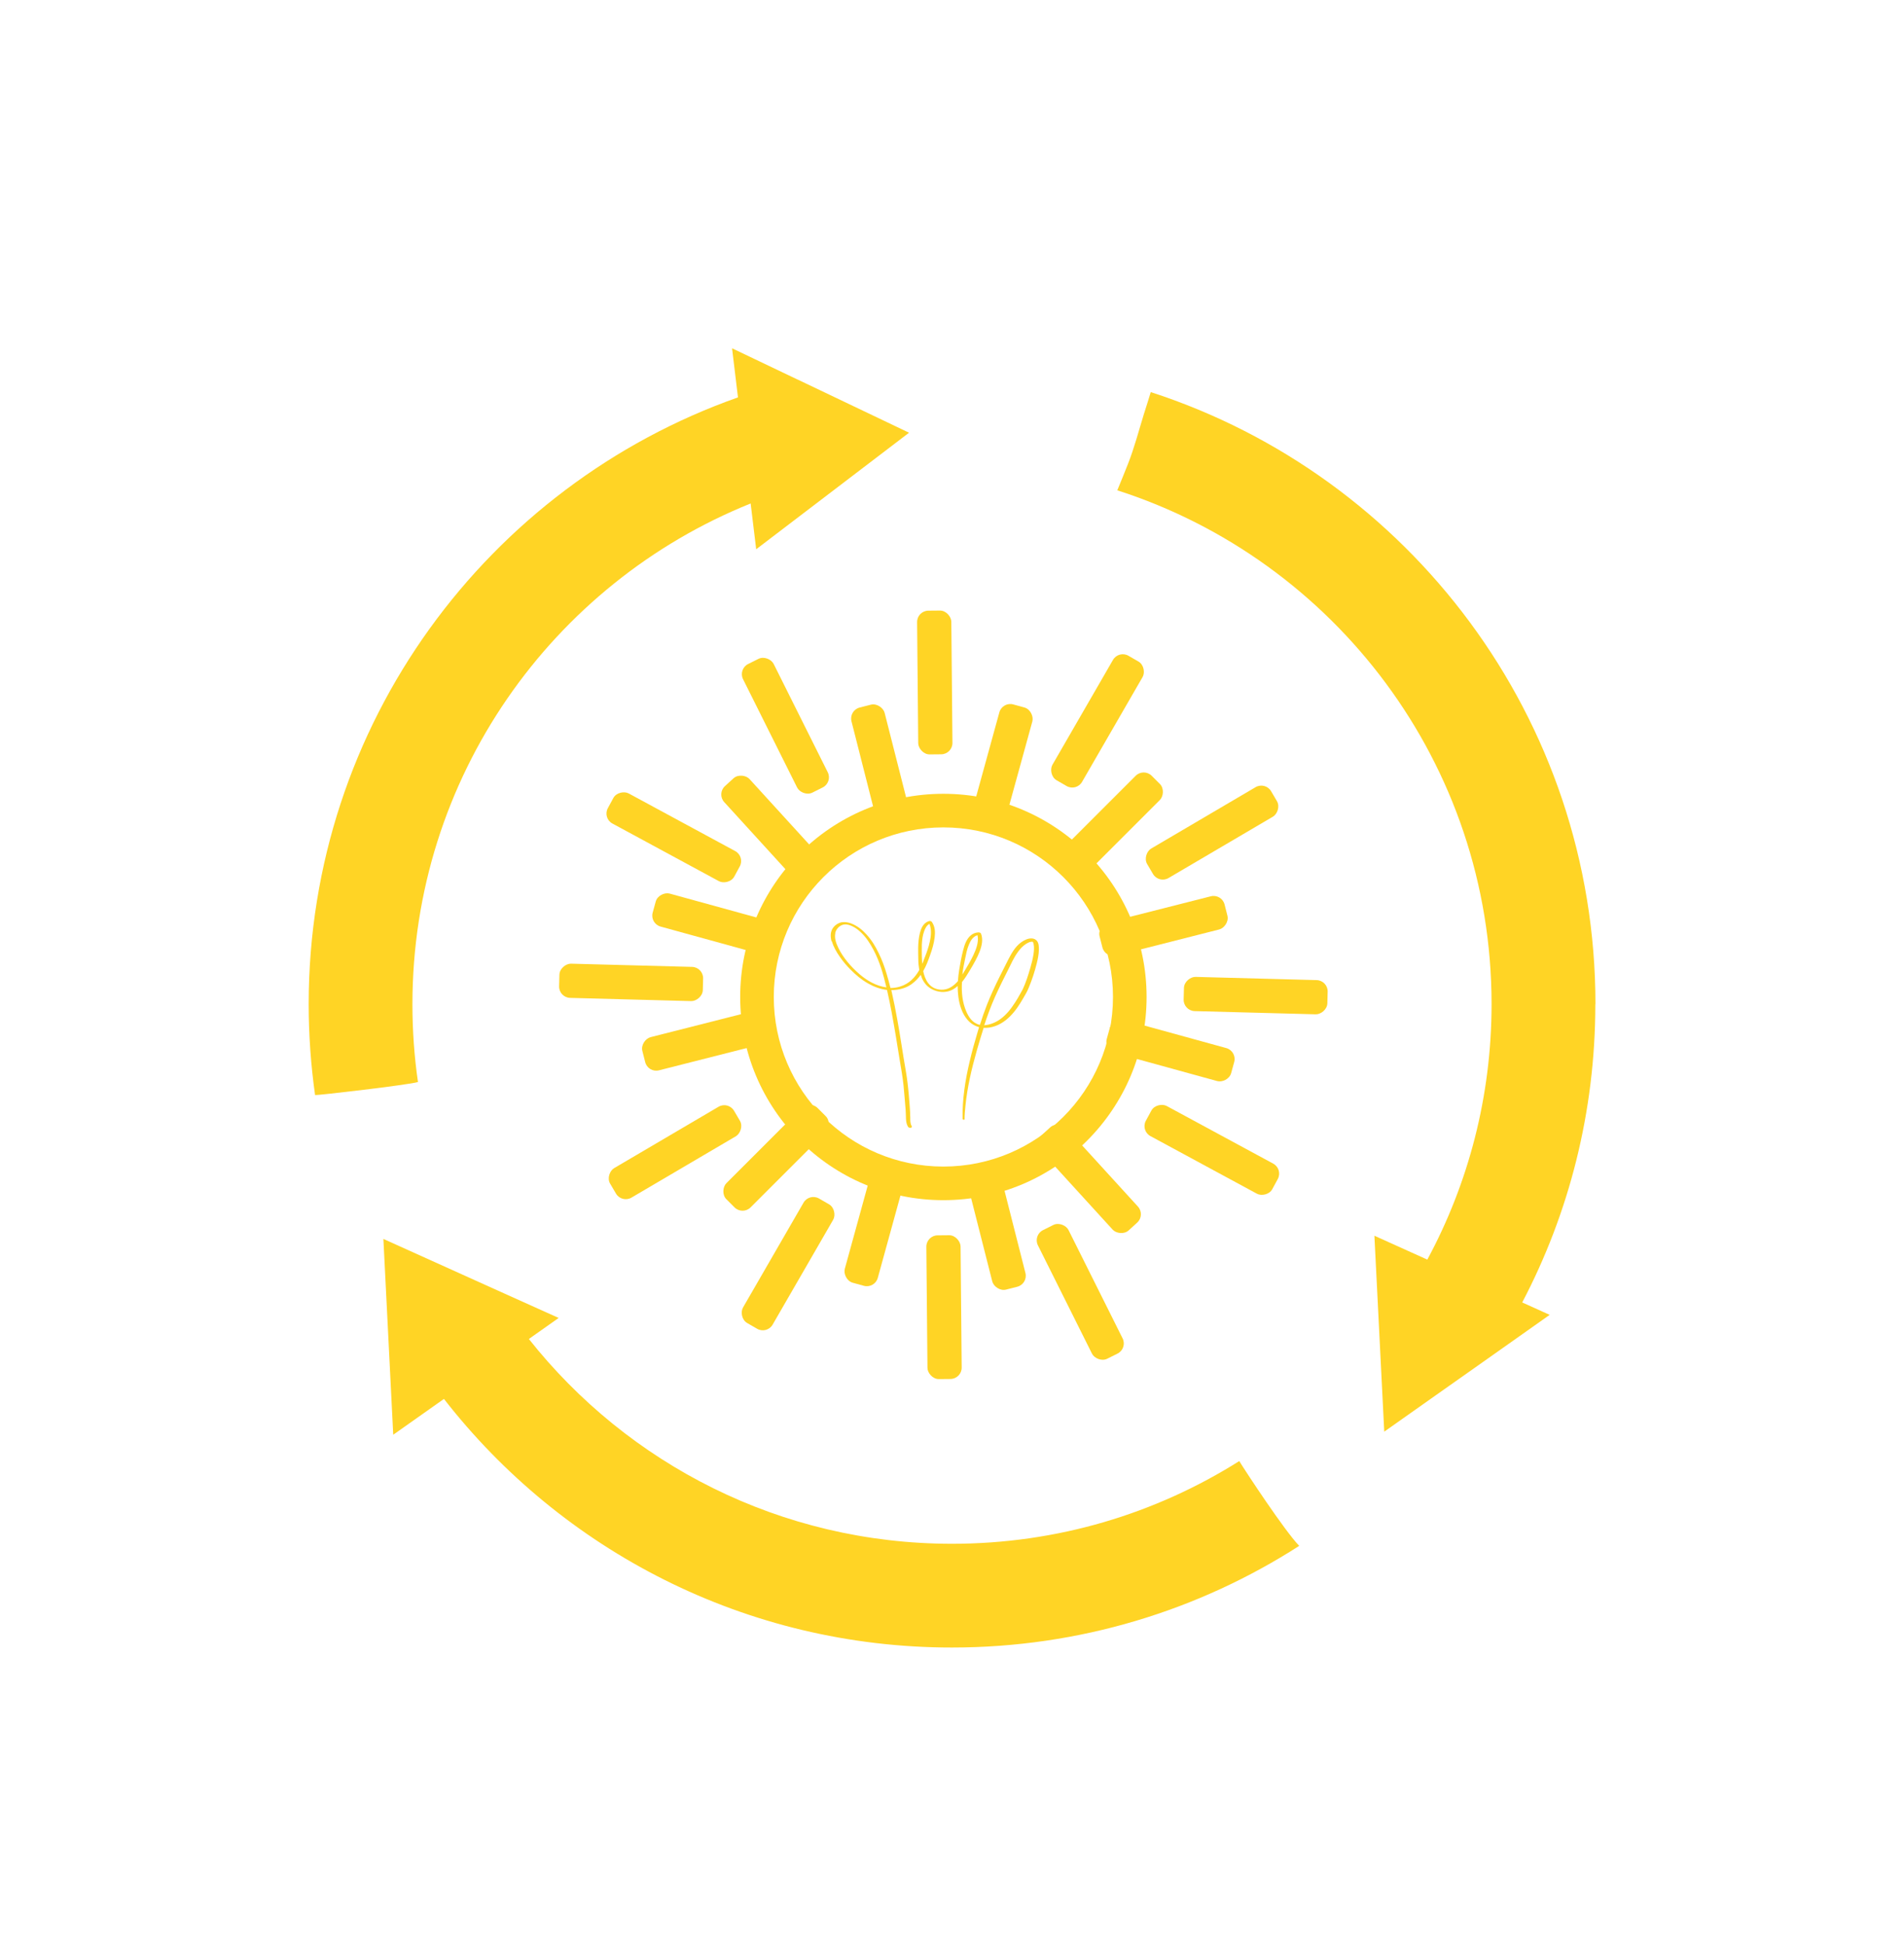 <svg xmlns="http://www.w3.org/2000/svg" id="Capa_1" data-name="Capa 1" viewBox="0 0 154.7 158.04"><defs><style>      .cls-1 {        fill: #ffd425;        stroke-width: 0px;      }    </style></defs><g><g><path class="cls-1" d="M67.59,76.48c.13.46.38.89.67,1.3.25.36.54.7.86,1.02.41.41.86.8,1.41,1.11.45.26.98.46,1.54.53.29,1.25.51,2.52.72,3.78.11.66.21,1.32.32,1.97.11.66.23,1.32.3,1.99.07.66.11,1.32.17,1.97.02.25.02.5.03.74.01.23.04.46.17.67.08.13.4.1.29-.07-.12-.2-.11-.46-.11-.67-.01-.62-.07-1.23-.12-1.85-.06-.69-.14-1.37-.26-2.05-.24-1.37-.43-2.74-.68-4.1-.14-.79-.3-1.58-.48-2.37.61,0,1.2-.16,1.64-.48.31-.22.55-.48.75-.76.11.36.29.71.62.98.37.3.94.48,1.47.39.37-.06.67-.24.91-.46,0,.3.02.6.06.9.09.63.28,1.32.75,1.86.19.22.43.4.74.52.06.02.12.04.19.06-.05.16-.09.31-.14.47-.23.76-.44,1.53-.62,2.3-.37,1.55-.61,3.12-.58,4.69,0,.06.16.1.16.03,0-.36.03-.72.07-1.08.15-1.51.5-3.01.92-4.49.18-.62.36-1.24.56-1.86.15,0,.3,0,.45-.02.71-.11,1.27-.49,1.7-.92.45-.45.78-.97,1.08-1.49.15-.26.31-.52.42-.8.28-.66.5-1.34.67-2.03.09-.36.16-.72.17-1.09,0-.24,0-.53-.17-.73-.2-.23-.54-.23-.84-.11-.63.25-1.01.79-1.28,1.27-.15.26-.28.53-.41.79-.16.32-.33.65-.49.97-.37.75-.73,1.51-1.03,2.28-.21.54-.4,1.08-.57,1.63-.01,0-.03,0-.04,0-.59-.15-.89-.66-1.07-1.08-.33-.78-.4-1.58-.35-2.39.27-.33.48-.69.69-1.04.28-.47.55-.94.74-1.43.18-.47.3-.98.12-1.46-.02-.06-.12-.11-.2-.11-.25.01-.46.1-.63.24-.38.32-.52.81-.63,1.23-.13.51-.23,1.03-.31,1.54-.05.31-.09.63-.11.95-.05.06-.1.12-.16.17-.29.29-.69.55-1.2.53-.98-.04-1.33-.86-1.46-1.51.24-.42.41-.87.56-1.3.17-.47.31-.95.37-1.44.05-.42.04-.88-.23-1.26-.03-.05-.14-.09-.21-.07-.08.02-.16.06-.23.1-.33.21-.45.57-.53.88-.1.39-.13.79-.14,1.18,0,.3,0,.6.01.91,0,.31.03.61.08.91-.33.58-.8,1.12-1.58,1.35-.26.08-.51.11-.76.11-.09-.38-.2-.76-.31-1.14-.17-.58-.38-1.15-.65-1.7-.25-.52-.56-1.04-.98-1.5-.32-.36-.73-.7-1.24-.9-.24-.09-.51-.14-.78-.1-.28.05-.51.21-.66.39-.29.35-.27.79-.16,1.18ZM79.97,83.3c.26-.78.54-1.55.88-2.31.32-.72.68-1.44,1.04-2.15.26-.51.48-1.04.84-1.52.17-.23.37-.45.63-.62.1-.06.2-.12.32-.16,0,0,0,0,0,0,0,0,0,0,0,0,0,0,.02,0,.02,0,.01,0,.03,0,.04-.01.02,0,.05,0,.07-.01,0,0,.02,0,.03,0,0,0,.01,0,.02,0,0,0,0,0,.02,0,0,0,0,0,0,0,0,0,0,0,0,0h0s0,0,0,0c0,0,.01,0,.01,0,0,0,0,0,0,0,0,0,0,0,0,0,0,0,0,0,0,0,0,0,.01.01.02.01,0,0,0,0,0,0,0,0,0,0,0,0,0,0,.01.02.02.02,0,0,0,0,0,0,0,0,.01.02.01.03.01.02.02.05.03.07,0,.01,0,.03.01.04,0,0,0,0,0,0,0,0,0,0,0,.01.06.28.03.57-.01.85-.06.37-.15.74-.26,1.11-.17.58-.35,1.16-.61,1.72-.06.12-.13.24-.2.36-.13.24-.27.48-.42.71-.31.48-.68.98-1.19,1.35-.35.26-.86.49-1.36.51ZM78.19,79.19c.05-.42.13-.84.22-1.26.08-.39.15-.78.31-1.16.11-.28.31-.67.7-.78.01.06.02.11.03.17.04.48-.14.97-.35,1.42-.2.43-.44.84-.69,1.25-.07.12-.14.24-.22.36ZM75.04,78.07c-.03.08-.07.16-.11.25-.01-.21-.02-.41-.03-.62,0-.32-.01-.63,0-.95.02-.37.06-.74.19-1.09.07-.2.19-.46.42-.59.06.12.09.26.11.39.06.46-.03.92-.15,1.37-.12.42-.27.83-.44,1.24ZM67.86,75.81c.08-.34.42-.75.94-.69.24.03.46.14.65.25.21.13.39.28.56.45.4.39.69.86.94,1.32.53.99.82,2.04,1.07,3.09-.84-.11-1.6-.57-2.17-1.06-.72-.62-1.35-1.36-1.73-2.14-.18-.37-.34-.8-.25-1.2Z"></path><path class="cls-1" d="M83.89,76.49s0,0,0,0c0,0,.01,0,.02,0,0,0,0,0-.02,0Z"></path></g><path class="cls-1" d="M76.65,64.5c-9.12,0-16.51,7.39-16.51,16.51s7.39,16.51,16.51,16.51,16.51-7.39,16.51-16.51-7.39-16.51-16.51-16.51ZM76.65,94.79c-7.61,0-13.78-6.17-13.78-13.78s6.17-13.78,13.78-13.78,13.78,6.17,13.78,13.78-6.17,13.78-13.78,13.78Z"></path></g><g><rect class="cls-1" x="62.64" y="96.84" width="2.78" height="11.68" rx=".92" ry=".92" transform="translate(59.92 -18.26) rotate(30)"></rect><rect class="cls-1" x="87.78" y="52.74" width="2.78" height="11.68" rx=".92" ry=".92" transform="translate(41.24 -36.74) rotate(30)"></rect></g><g><rect class="cls-1" x="53.45" y="87.78" width="2.78" height="11.68" rx=".92" ry=".92" transform="translate(107.76 -1.1) rotate(59.55)"></rect><rect class="cls-1" x="97.07" y="61.81" width="2.78" height="11.68" rx=".92" ry=".92" transform="translate(106.9 -51.51) rotate(59.55)"></rect></g><g><rect class="cls-1" x="49.88" y="73.99" width="2.78" height="11.68" rx=".92" ry=".92" transform="translate(132.44 30.69) rotate(91.52)"></rect><rect class="cls-1" x="100.64" y="75.06" width="2.78" height="11.68" rx=".92" ry=".92" transform="translate(185.6 -18.95) rotate(91.52)"></rect></g><g><rect class="cls-1" x="53.35" y="62.19" width="2.78" height="11.68" rx=".92" ry=".92" transform="translate(140.63 52.27) rotate(118.42)"></rect><rect class="cls-1" x="97.07" y="87.6" width="2.78" height="11.68" rx=".92" ry=".92" transform="translate(227.5 51.31) rotate(118.42)"></rect></g><g><rect class="cls-1" x="62.42" y="53.12" width="2.78" height="11.68" rx=".92" ry=".92" transform="translate(147.24 83.22) rotate(153.47)"></rect><rect class="cls-1" x="86.39" y="99.12" width="2.78" height="11.68" rx=".92" ry=".92" transform="translate(213.19 159.67) rotate(153.47)"></rect></g><rect class="cls-1" x="74.57" y="49.6" width="2.78" height="11.68" rx=".92" ry=".92" transform="translate(152.42 110.19) rotate(179.47)"></rect><rect class="cls-1" x="75.32" y="100.36" width="2.78" height="11.68" rx=".92" ry=".92" transform="translate(154.39 211.7) rotate(179.47)"></rect><rect class="cls-1" x="61.66" y="88.83" width="2.78" height="10.48" rx=".92" ry=".92" transform="translate(84.99 -17.03) rotate(45)"></rect><rect class="cls-1" x="88.82" y="61.83" width="2.78" height="10.48" rx=".92" ry=".92" transform="translate(73.84 -44.14) rotate(45)"></rect><g><rect class="cls-1" x="61.4" y="62.2" width="2.78" height="10.48" rx=".92" ry=".92" transform="translate(154.62 74.94) rotate(137.63)"></rect><rect class="cls-1" x="87.13" y="90.56" width="2.78" height="10.48" rx=".92" ry=".92" transform="translate(218.48 106.91) rotate(137.63)"></rect></g><g><rect class="cls-1" x="56.81" y="69.85" width="2.78" height="10.48" rx=".92" ry=".92" transform="translate(146.05 38.91) rotate(105.39)"></rect><rect class="cls-1" x="93.71" y="80.12" width="2.78" height="10.48" rx=".92" ry=".92" transform="translate(202.64 16.32) rotate(105.39)"></rect></g><g><rect class="cls-1" x="55.99" y="79.32" width="2.78" height="10.48" rx=".92" ry=".92" transform="translate(125.22 8.13) rotate(75.75)"></rect><rect class="cls-1" x="93.14" y="69.99" width="2.78" height="10.48" rx=".92" ry=".92" transform="translate(144.18 -34.9) rotate(75.75)"></rect></g><g><rect class="cls-1" x="70.2" y="57.2" width="2.78" height="10.48" rx=".92" ry=".92" transform="translate(156.35 105.35) rotate(165.75)"></rect><rect class="cls-1" x="79.53" y="94.35" width="2.78" height="10.48" rx=".92" ry=".92" transform="translate(183.85 176.2) rotate(165.75)"></rect></g><g><rect class="cls-1" x="80.01" y="57.17" width="2.78" height="10.48" rx=".92" ry=".92" transform="translate(143.31 144.19) rotate(-164.61)"></rect><rect class="cls-1" x="69.75" y="94.07" width="2.78" height="10.48" rx=".92" ry=".92" transform="translate(113.36 213.93) rotate(-164.61)"></rect></g><path class="cls-1" d="M100.69,118.72c-6.76,4.26-14.76,6.72-23.34,6.72-13.94,0-26.35-6.5-34.38-16.64l2.42-1.71-5.31-2.39-8.93-4.03.3,5.96.5,9.95,4.12-2.91c9.57,12.29,24.5,20.2,41.27,20.2,10.39,0,20.08-3.03,28.22-8.26-1.2-1.25-4.3-5.96-4.87-6.89Z"></path><path class="cls-1" d="M129.63,81.59c0-23.23-15.16-42.93-36.13-49.73-.18.6-.37,1.19-.56,1.79-.42,1.36-.77,2.72-1.29,4.04-.28.72-.58,1.44-.87,2.15,17.64,5.67,30.41,22.22,30.41,41.75,0,7.51-1.89,14.58-5.22,20.76l-4.3-1.94.3,5.96.1,2,.4,7.96,4.12-2.91,4.48-3.16,2.42-1.71,2.42-1.71-2.23-1.01c3.8-7.24,5.94-15.48,5.94-24.23Z"></path><path class="cls-1" d="M64.8,30.84l-5.32-2.54.48,3.99c-20.32,7.17-34.88,26.54-34.88,49.31,0,2.5.18,4.97.52,7.38.13.04,7.63-.83,8.36-1.06-.3-2.06-.45-4.18-.45-6.32,0-18.43,11.37-34.21,27.48-40.69l.45,3.72,8.12-6.19,4.3-3.28-9.05-4.32Z"></path></svg>